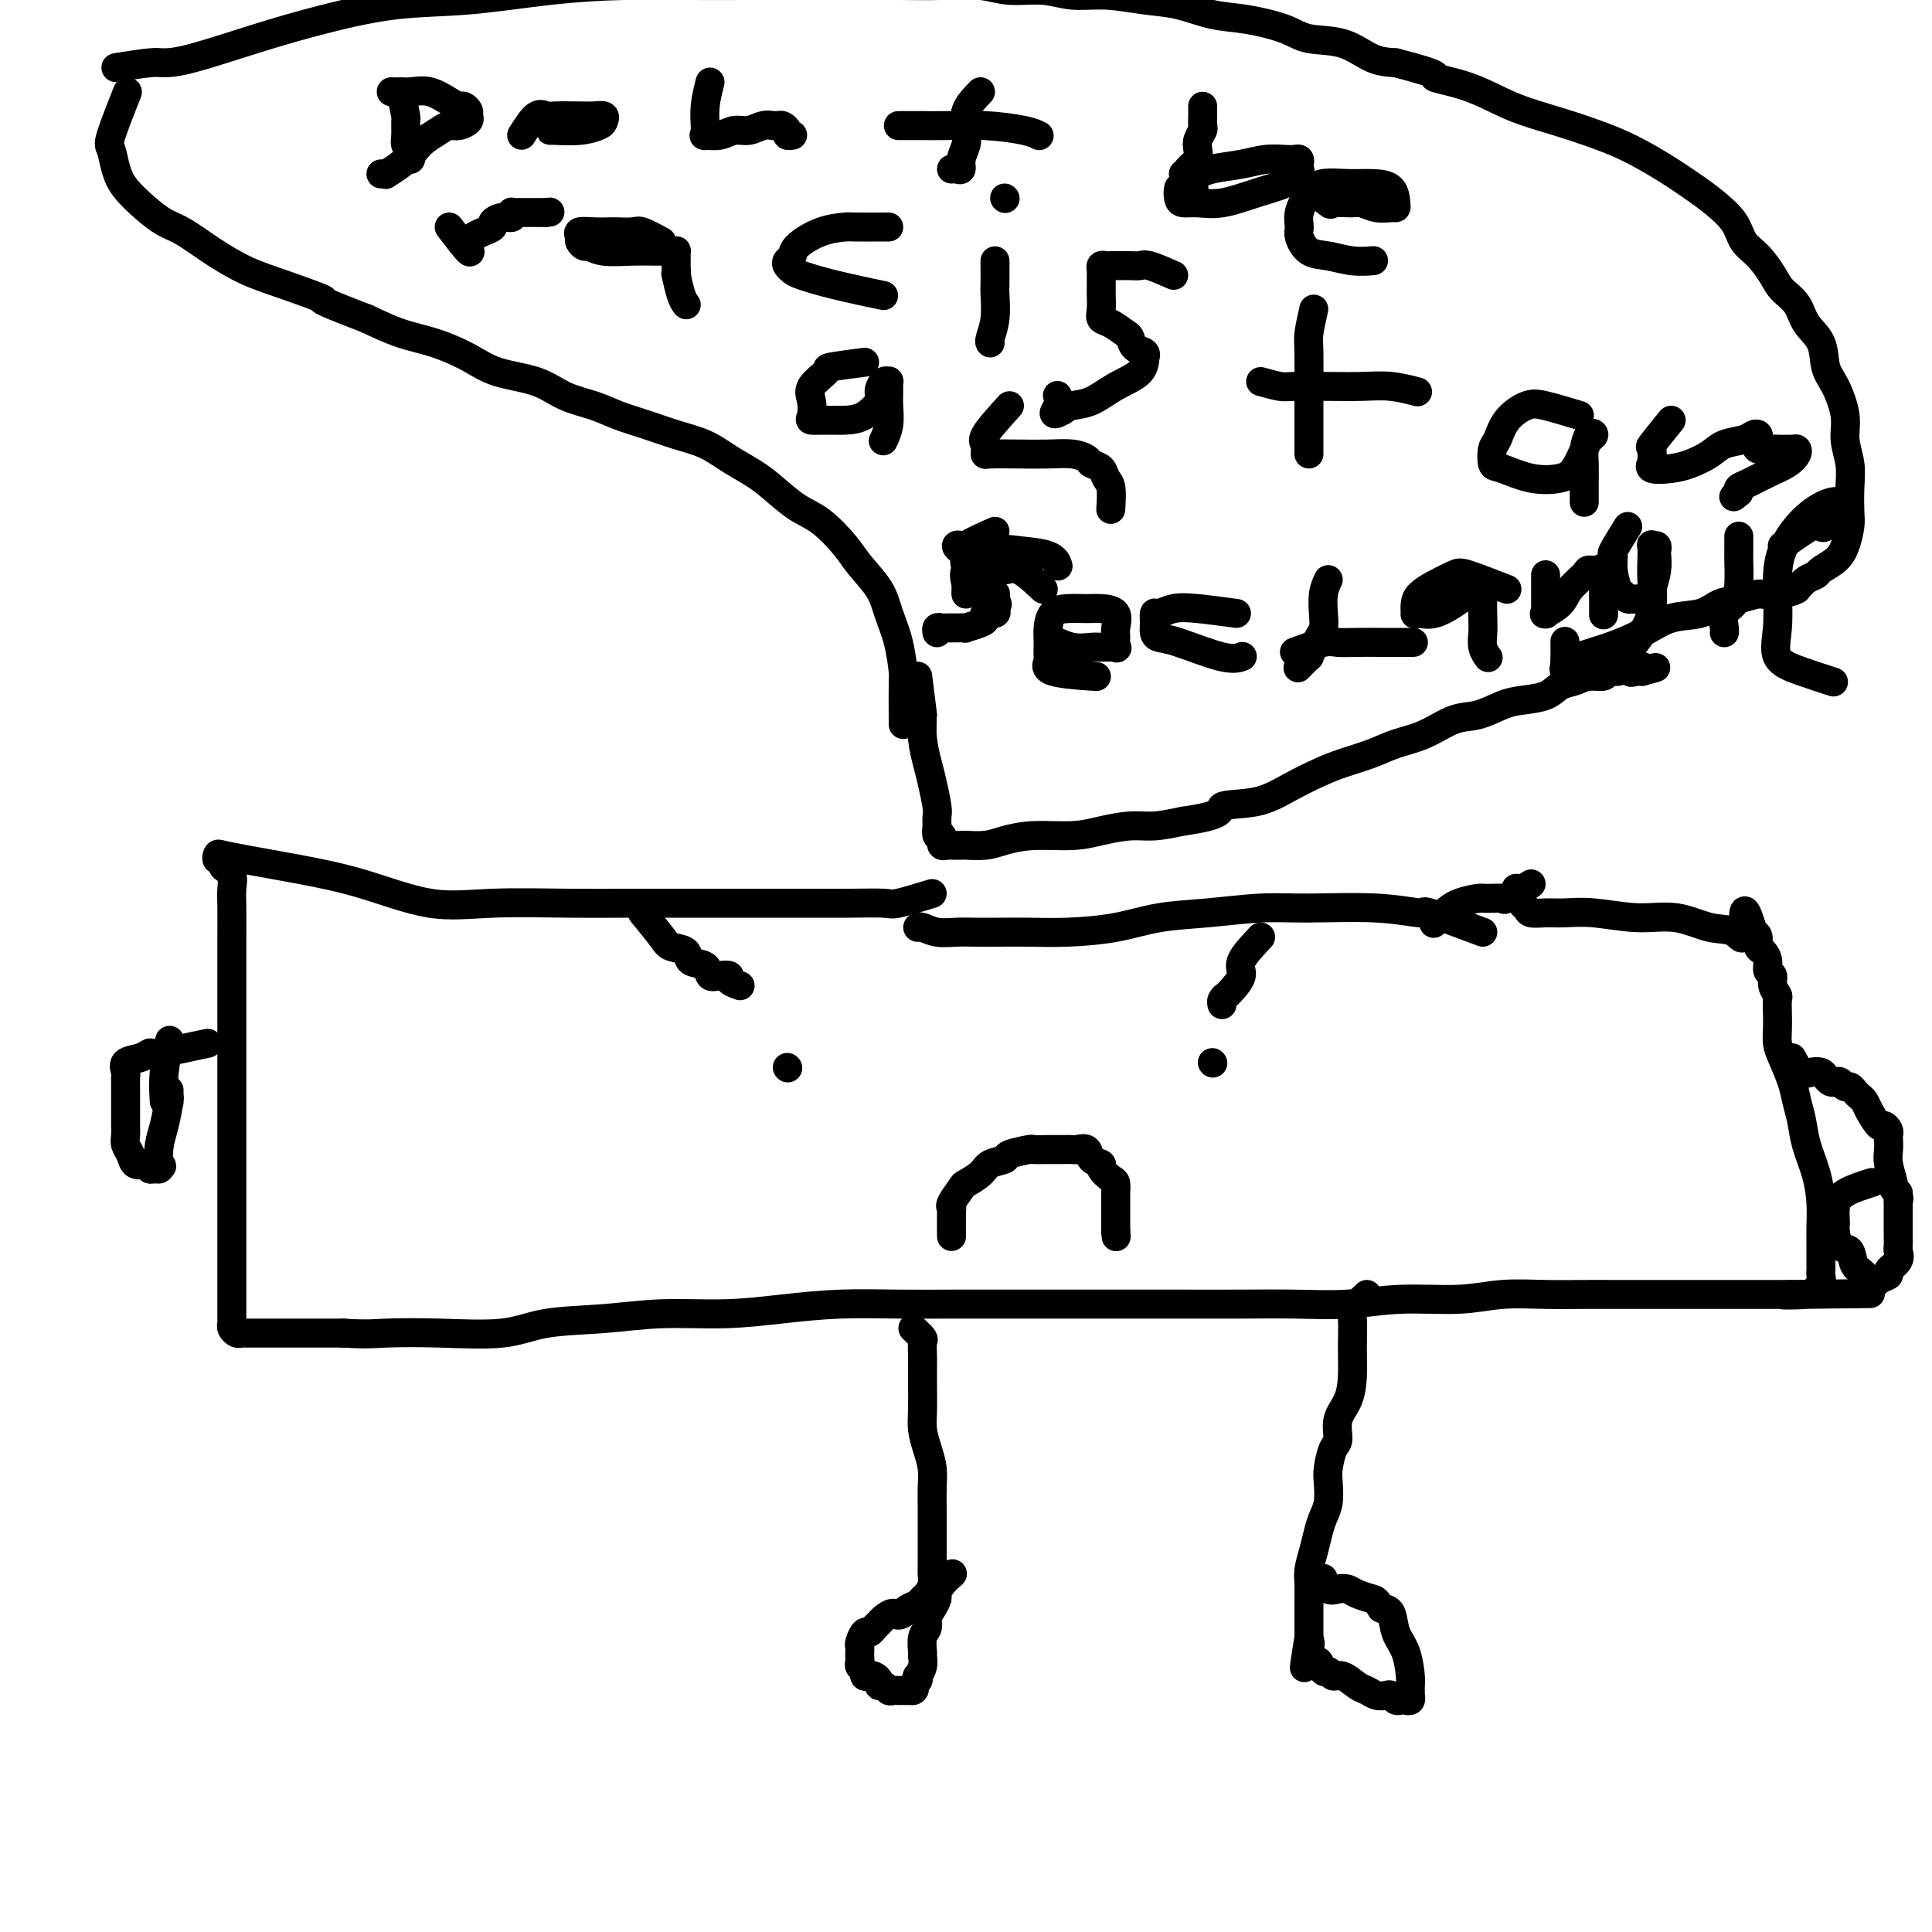 <svg viewBox='0 0 400 400' version='1.1' xmlns='http://www.w3.org/2000/svg' xmlns:xlink='http://www.w3.org/1999/xlink'><g fill='none' stroke='#000000' stroke-width='6' stroke-linecap='round' stroke-linejoin='round'><path d='M307,193c-4.599,-1.721 -9.197,-3.443 -11,-4c-1.803,-0.557 -0.810,0.050 -2,0c-1.190,-0.050 -4.563,-0.758 -9,-1c-4.437,-0.242 -9.939,-0.020 -14,0c-4.061,0.020 -6.681,-0.163 -10,0c-3.319,0.163 -7.338,0.671 -11,1c-3.662,0.329 -6.968,0.481 -10,1c-3.032,0.519 -5.791,1.407 -9,2c-3.209,0.593 -6.868,0.891 -10,1c-3.132,0.109 -5.738,0.030 -8,0c-2.262,-0.030 -4.182,-0.012 -6,0c-1.818,0.012 -3.535,0.017 -5,0c-1.465,-0.017 -2.680,-0.057 -4,0c-1.320,0.057 -2.746,0.211 -4,0c-1.254,-0.211 -2.338,-0.788 -3,-1c-0.662,-0.212 -0.904,-0.061 -1,0c-0.096,0.061 -0.048,0.030 0,0'/><path d='M193,185c-2.785,0.845 -5.570,1.691 -7,2c-1.430,0.309 -1.505,0.083 -3,0c-1.495,-0.083 -4.408,-0.022 -7,0c-2.592,0.022 -4.861,0.006 -8,0c-3.139,-0.006 -7.147,-0.002 -10,0c-2.853,0.002 -4.550,0.001 -7,0c-2.450,-0.001 -5.652,-0.001 -8,0c-2.348,0.001 -3.843,0.004 -6,0c-2.157,-0.004 -4.977,-0.014 -8,0c-3.023,0.014 -6.249,0.050 -11,0c-4.751,-0.050 -11.025,-0.188 -16,0c-4.975,0.188 -8.650,0.702 -13,0c-4.350,-0.702 -9.376,-2.620 -14,-4c-4.624,-1.380 -8.848,-2.222 -13,-3c-4.152,-0.778 -8.233,-1.491 -11,-2c-2.767,-0.509 -4.220,-0.813 -5,-1c-0.780,-0.187 -0.886,-0.256 -1,0c-0.114,0.256 -0.237,0.838 0,1c0.237,0.162 0.834,-0.098 1,0c0.166,0.098 -0.100,0.552 0,1c0.100,0.448 0.565,0.890 1,1c0.435,0.110 0.838,-0.111 1,0c0.162,0.111 0.081,0.556 0,1'/><path d='M48,181c0.309,1.138 0.083,1.981 0,3c-0.083,1.019 -0.022,2.212 0,4c0.022,1.788 0.006,4.170 0,7c-0.006,2.830 -0.002,6.107 0,9c0.002,2.893 0.000,5.403 0,8c-0.000,2.597 -0.000,5.282 0,8c0.000,2.718 0.000,5.467 0,8c-0.000,2.533 -0.000,4.848 0,7c0.000,2.152 0.000,4.140 0,6c-0.000,1.860 -0.000,3.592 0,5c0.000,1.408 -0.000,2.492 0,4c0.000,1.508 0.000,3.439 0,5c-0.000,1.561 -0.000,2.751 0,4c0.000,1.249 0.000,2.558 0,4c-0.000,1.442 -0.000,3.016 0,4c0.000,0.984 0.000,1.377 0,2c-0.000,0.623 -0.001,1.476 0,2c0.001,0.524 0.003,0.719 0,1c-0.003,0.281 -0.012,0.650 0,1c0.012,0.350 0.045,0.682 0,1c-0.045,0.318 -0.166,0.621 0,1c0.166,0.379 0.620,0.834 1,1c0.380,0.166 0.686,0.045 1,0c0.314,-0.045 0.637,-0.012 1,0c0.363,0.012 0.766,0.003 1,0c0.234,-0.003 0.297,-0.001 1,0c0.703,0.001 2.044,0.000 3,0c0.956,-0.000 1.527,-0.000 3,0c1.473,0.000 3.850,0.000 6,0c2.150,-0.000 4.075,-0.000 6,0'/><path d='M71,276c5.112,0.317 6.393,0.110 9,0c2.607,-0.110 6.540,-0.125 11,0c4.460,0.125 9.448,0.388 13,0c3.552,-0.388 5.670,-1.427 9,-2c3.330,-0.573 7.873,-0.679 12,-1c4.127,-0.321 7.839,-0.857 12,-1c4.161,-0.143 8.770,0.105 13,0c4.230,-0.105 8.080,-0.564 12,-1c3.920,-0.436 7.911,-0.849 12,-1c4.089,-0.151 8.275,-0.040 12,0c3.725,0.040 6.989,0.011 11,0c4.011,-0.011 8.768,-0.003 13,0c4.232,0.003 7.940,0.000 12,0c4.060,-0.000 8.472,0.001 12,0c3.528,-0.001 6.170,-0.004 10,0c3.830,0.004 8.847,0.016 13,0c4.153,-0.016 7.444,-0.061 11,0c3.556,0.061 7.379,0.226 11,0c3.621,-0.226 7.041,-0.845 11,-1c3.959,-0.155 8.456,0.155 12,0c3.544,-0.155 6.133,-0.774 9,-1c2.867,-0.226 6.012,-0.061 9,0c2.988,0.061 5.821,0.016 8,0c2.179,-0.016 3.706,-0.004 6,0c2.294,0.004 5.355,0.001 8,0c2.645,-0.001 4.875,-0.000 7,0c2.125,0.000 4.144,0.000 6,0c1.856,-0.000 3.549,-0.000 5,0c1.451,0.000 2.660,0.000 4,0c1.340,-0.000 2.811,-0.000 4,0c1.189,0.000 2.094,0.000 3,0'/><path d='M371,268c30.896,-0.323 9.638,-0.132 2,0c-7.638,0.132 -1.654,0.204 1,0c2.654,-0.204 1.979,-0.683 2,-1c0.021,-0.317 0.738,-0.473 1,-1c0.262,-0.527 0.070,-1.425 0,-2c-0.070,-0.575 -0.019,-0.827 0,-1c0.019,-0.173 0.006,-0.267 0,-1c-0.006,-0.733 -0.003,-2.105 0,-3c0.003,-0.895 0.008,-1.312 0,-2c-0.008,-0.688 -0.030,-1.646 0,-3c0.030,-1.354 0.110,-3.103 0,-5c-0.110,-1.897 -0.410,-3.941 -1,-6c-0.590,-2.059 -1.471,-4.134 -2,-6c-0.529,-1.866 -0.706,-3.524 -1,-5c-0.294,-1.476 -0.706,-2.769 -1,-4c-0.294,-1.231 -0.471,-2.401 -1,-4c-0.529,-1.599 -1.410,-3.626 -2,-5c-0.590,-1.374 -0.889,-2.093 -1,-3c-0.111,-0.907 -0.034,-2.000 0,-3c0.034,-1.000 0.024,-1.907 0,-3c-0.024,-1.093 -0.063,-2.372 0,-3c0.063,-0.628 0.228,-0.605 0,-1c-0.228,-0.395 -0.848,-1.209 -1,-2c-0.152,-0.791 0.166,-1.559 0,-2c-0.166,-0.441 -0.814,-0.556 -1,-1c-0.186,-0.444 0.091,-1.219 0,-2c-0.091,-0.781 -0.550,-1.570 -1,-2c-0.450,-0.430 -0.890,-0.500 -1,-1c-0.110,-0.500 0.112,-1.428 0,-2c-0.112,-0.572 -0.556,-0.786 -1,-1'/><path d='M363,193c-2.555,-8.670 -1.943,-2.347 -2,0c-0.057,2.347 -0.783,0.716 -2,0c-1.217,-0.716 -2.926,-0.517 -5,-1c-2.074,-0.483 -4.512,-1.646 -7,-2c-2.488,-0.354 -5.027,0.102 -8,0c-2.973,-0.102 -6.379,-0.762 -9,-1c-2.621,-0.238 -4.457,-0.053 -6,0c-1.543,0.053 -2.792,-0.027 -4,0c-1.208,0.027 -2.375,0.162 -3,0c-0.625,-0.162 -0.707,-0.622 -1,-1c-0.293,-0.378 -0.797,-0.676 -1,-1c-0.203,-0.324 -0.106,-0.674 0,-1c0.106,-0.326 0.221,-0.626 0,-1c-0.221,-0.374 -0.777,-0.821 -1,-1c-0.223,-0.179 -0.111,-0.089 0,0'/><path d='M317,183c-2.082,1.269 -4.164,2.539 -5,3c-0.836,0.461 -0.426,0.115 -1,0c-0.574,-0.115 -2.133,0.001 -3,0c-0.867,-0.001 -1.042,-0.119 -2,0c-0.958,0.119 -2.700,0.475 -4,1c-1.300,0.525 -2.158,1.218 -3,2c-0.842,0.782 -1.669,1.652 -2,2c-0.331,0.348 -0.165,0.174 0,0'/><path d='M163,221c0.000,0.000 0.100,0.100 0.1,0.1'/><path d='M251,220c0.000,0.000 0.100,0.100 0.1,0.1'/><path d='M133,189c1.553,1.902 3.106,3.804 4,5c0.894,1.196 1.128,1.687 2,2c0.872,0.313 2.383,0.448 3,1c0.617,0.552 0.341,1.520 1,2c0.659,0.480 2.251,0.471 3,1c0.749,0.529 0.653,1.595 1,2c0.347,0.405 1.137,0.147 2,0c0.863,-0.147 1.798,-0.184 2,0c0.202,0.184 -0.330,0.588 0,1c0.330,0.412 1.523,0.832 2,1c0.477,0.168 0.239,0.084 0,0'/><path d='M261,194c-1.745,1.858 -3.491,3.716 -4,5c-0.509,1.284 0.217,1.994 0,3c-0.217,1.006 -1.379,2.308 -2,3c-0.621,0.692 -0.703,0.773 -1,1c-0.297,0.227 -0.811,0.600 -1,1c-0.189,0.400 -0.054,0.829 0,1c0.054,0.171 0.027,0.086 0,0'/><path d='M197,256c-0.016,-2.007 -0.031,-4.014 0,-5c0.031,-0.986 0.110,-0.949 0,-1c-0.110,-0.051 -0.407,-0.188 0,-1c0.407,-0.812 1.518,-2.297 2,-3c0.482,-0.703 0.335,-0.622 1,-1c0.665,-0.378 2.140,-1.215 3,-2c0.860,-0.785 1.104,-1.517 2,-2c0.896,-0.483 2.445,-0.718 3,-1c0.555,-0.282 0.116,-0.611 1,-1c0.884,-0.389 3.091,-0.836 4,-1c0.909,-0.164 0.518,-0.043 1,0c0.482,0.043 1.835,0.010 3,0c1.165,-0.010 2.142,0.004 3,0c0.858,-0.004 1.597,-0.026 2,0c0.403,0.026 0.470,0.100 1,0c0.530,-0.100 1.522,-0.374 2,0c0.478,0.374 0.444,1.394 1,2c0.556,0.606 1.704,0.796 2,1c0.296,0.204 -0.260,0.421 0,1c0.260,0.579 1.338,1.521 2,2c0.662,0.479 0.910,0.495 1,1c0.090,0.505 0.024,1.497 0,2c-0.024,0.503 -0.006,0.516 0,1c0.006,0.484 0.002,1.439 0,2c-0.002,0.561 -0.000,0.728 0,1c0.000,0.272 0.000,0.650 0,1c-0.000,0.350 -0.000,0.671 0,1c0.000,0.329 0.000,0.665 0,1c-0.000,0.335 -0.000,0.667 0,1'/><path d='M231,255c0.167,1.833 0.083,0.917 0,0'/><path d='M190,140c0.416,3.355 0.832,6.709 1,8c0.168,1.291 0.087,0.517 0,1c-0.087,0.483 -0.181,2.222 0,4c0.181,1.778 0.637,3.595 1,5c0.363,1.405 0.633,2.399 1,4c0.367,1.601 0.829,3.810 1,5c0.171,1.190 0.050,1.361 0,2c-0.050,0.639 -0.027,1.744 0,2c0.027,0.256 0.060,-0.339 0,0c-0.060,0.339 -0.213,1.611 0,2c0.213,0.389 0.792,-0.106 1,0c0.208,0.106 0.043,0.813 0,1c-0.043,0.187 0.034,-0.146 0,0c-0.034,0.146 -0.180,0.771 0,1c0.180,0.229 0.687,0.062 1,0c0.313,-0.062 0.431,-0.019 1,0c0.569,0.019 1.590,0.015 2,0c0.410,-0.015 0.208,-0.042 1,0c0.792,0.042 2.576,0.152 4,0c1.424,-0.152 2.488,-0.567 4,-1c1.512,-0.433 3.473,-0.886 6,-1c2.527,-0.114 5.619,0.110 8,0c2.381,-0.110 4.051,-0.555 6,-1c1.949,-0.445 4.179,-0.889 6,-1c1.821,-0.111 3.235,0.111 5,0c1.765,-0.111 3.883,-0.556 6,-1'/><path d='M245,170c9.214,-1.275 7.249,-2.463 8,-3c0.751,-0.537 4.216,-0.423 7,-1c2.784,-0.577 4.886,-1.846 7,-3c2.114,-1.154 4.241,-2.195 6,-3c1.759,-0.805 3.152,-1.375 5,-2c1.848,-0.625 4.152,-1.304 6,-2c1.848,-0.696 3.239,-1.409 5,-2c1.761,-0.591 3.890,-1.062 6,-2c2.110,-0.938 4.200,-2.344 6,-3c1.800,-0.656 3.311,-0.561 5,-1c1.689,-0.439 3.558,-1.413 5,-2c1.442,-0.587 2.458,-0.788 4,-1c1.542,-0.212 3.611,-0.434 5,-1c1.389,-0.566 2.097,-1.476 3,-2c0.903,-0.524 1.999,-0.661 3,-1c1.001,-0.339 1.907,-0.879 3,-1c1.093,-0.121 2.373,0.178 3,0c0.627,-0.178 0.602,-0.832 1,-1c0.398,-0.168 1.221,0.150 2,0c0.779,-0.150 1.515,-0.770 2,-1c0.485,-0.230 0.718,-0.072 1,0c0.282,0.072 0.615,0.058 1,0c0.385,-0.058 0.824,-0.159 1,0c0.176,0.159 0.088,0.580 0,1'/><path d='M340,139c5.869,-1.548 1.042,-0.417 -1,0c-2.042,0.417 -1.298,0.119 -1,0c0.298,-0.119 0.149,-0.060 0,0'/><path d='M187,150c-0.016,-3.719 -0.033,-7.438 0,-9c0.033,-1.562 0.115,-0.967 0,-2c-0.115,-1.033 -0.427,-3.695 -1,-6c-0.573,-2.305 -1.408,-4.252 -2,-6c-0.592,-1.748 -0.940,-3.296 -2,-5c-1.060,-1.704 -2.832,-3.566 -4,-5c-1.168,-1.434 -1.732,-2.442 -3,-4c-1.268,-1.558 -3.241,-3.666 -5,-5c-1.759,-1.334 -3.305,-1.894 -5,-3c-1.695,-1.106 -3.540,-2.757 -5,-4c-1.460,-1.243 -2.534,-2.076 -4,-3c-1.466,-0.924 -3.322,-1.938 -5,-3c-1.678,-1.062 -3.178,-2.172 -5,-3c-1.822,-0.828 -3.967,-1.376 -6,-2c-2.033,-0.624 -3.954,-1.326 -6,-2c-2.046,-0.674 -4.216,-1.320 -6,-2c-1.784,-0.680 -3.181,-1.392 -5,-2c-1.819,-0.608 -4.060,-1.111 -6,-2c-1.940,-0.889 -3.581,-2.163 -6,-3c-2.419,-0.837 -5.618,-1.238 -8,-2c-2.382,-0.762 -3.948,-1.885 -6,-3c-2.052,-1.115 -4.591,-2.223 -7,-3c-2.409,-0.777 -4.688,-1.222 -7,-2c-2.312,-0.778 -4.656,-1.889 -7,-3'/><path d='M76,66c-12.488,-4.782 -8.707,-3.736 -9,-4c-0.293,-0.264 -4.661,-1.838 -8,-3c-3.339,-1.162 -5.649,-1.913 -8,-3c-2.351,-1.087 -4.745,-2.510 -7,-4c-2.255,-1.490 -4.373,-3.048 -6,-4c-1.627,-0.952 -2.765,-1.299 -4,-2c-1.235,-0.701 -2.569,-1.757 -4,-3c-1.431,-1.243 -2.961,-2.674 -4,-4c-1.039,-1.326 -1.588,-2.546 -2,-4c-0.412,-1.454 -0.688,-3.142 -1,-4c-0.312,-0.858 -0.661,-0.885 0,-3c0.661,-2.115 2.332,-6.319 3,-8c0.668,-1.681 0.334,-0.841 0,0'/><path d='M24,14c2.719,-0.428 5.437,-0.855 7,-1c1.563,-0.145 1.969,-0.007 3,0c1.031,0.007 2.686,-0.115 6,-1c3.314,-0.885 8.287,-2.531 13,-4c4.713,-1.469 9.164,-2.762 14,-4c4.836,-1.238 10.055,-2.423 15,-3c4.945,-0.577 9.617,-0.547 15,-1c5.383,-0.453 11.477,-1.389 17,-2c5.523,-0.611 10.473,-0.896 15,-1c4.527,-0.104 8.630,-0.028 13,0c4.370,0.028 9.009,0.008 13,0c3.991,-0.008 7.336,-0.003 11,0c3.664,0.003 7.646,0.005 11,0c3.354,-0.005 6.080,-0.016 9,0c2.920,0.016 6.036,0.061 9,0c2.964,-0.061 5.777,-0.227 8,0c2.223,0.227 3.856,0.849 6,1c2.144,0.151 4.798,-0.168 7,0c2.202,0.168 3.952,0.822 6,1c2.048,0.178 4.392,-0.122 7,0c2.608,0.122 5.478,0.665 8,1c2.522,0.335 4.695,0.461 7,1c2.305,0.539 4.740,1.490 7,2c2.260,0.510 4.343,0.578 7,1c2.657,0.422 5.886,1.199 8,2c2.114,0.801 3.113,1.627 5,2c1.887,0.373 4.662,0.293 7,1c2.338,0.707 4.239,2.202 6,3c1.761,0.798 3.380,0.899 5,1'/><path d='M289,13c10.785,2.779 7.748,2.726 8,3c0.252,0.274 3.794,0.877 7,2c3.206,1.123 6.078,2.768 9,4c2.922,1.232 5.895,2.052 9,3c3.105,0.948 6.342,2.024 9,3c2.658,0.976 4.736,1.853 7,3c2.264,1.147 4.713,2.565 7,4c2.287,1.435 4.411,2.886 6,4c1.589,1.114 2.642,1.891 4,3c1.358,1.109 3.020,2.551 4,4c0.980,1.449 1.278,2.904 2,4c0.722,1.096 1.869,1.833 3,3c1.131,1.167 2.247,2.765 3,4c0.753,1.235 1.143,2.109 2,3c0.857,0.891 2.183,1.800 3,3c0.817,1.200 1.127,2.690 2,4c0.873,1.310 2.310,2.439 3,4c0.690,1.561 0.634,3.554 1,5c0.366,1.446 1.156,2.346 2,4c0.844,1.654 1.743,4.064 2,6c0.257,1.936 -0.127,3.399 0,5c0.127,1.601 0.763,3.342 1,5c0.237,1.658 0.073,3.235 0,5c-0.073,1.765 -0.055,3.719 0,5c0.055,1.281 0.146,1.887 0,3c-0.146,1.113 -0.528,2.731 -1,4c-0.472,1.269 -1.032,2.188 -2,3c-0.968,0.812 -2.342,1.517 -3,2c-0.658,0.483 -0.600,0.746 -1,1c-0.400,0.254 -1.257,0.501 -2,1c-0.743,0.499 -1.371,1.249 -2,2'/><path d='M372,122c-2.351,1.328 -3.227,0.147 -4,0c-0.773,-0.147 -1.443,0.738 -2,1c-0.557,0.262 -1.001,-0.100 -2,0c-0.999,0.100 -2.554,0.662 -4,1c-1.446,0.338 -2.783,0.450 -4,1c-1.217,0.550 -2.314,1.536 -4,2c-1.686,0.464 -3.962,0.404 -6,1c-2.038,0.596 -3.838,1.848 -6,3c-2.162,1.152 -4.684,2.204 -7,3c-2.316,0.796 -4.425,1.337 -6,2c-1.575,0.663 -2.616,1.448 -3,2c-0.384,0.552 -0.110,0.872 0,1c0.110,0.128 0.055,0.064 0,0'/><path d='M83,19c0.425,2.079 0.850,4.157 1,5c0.150,0.843 0.026,0.450 0,1c-0.026,0.550 0.045,2.042 0,3c-0.045,0.958 -0.208,1.380 0,2c0.208,0.620 0.787,1.436 1,2c0.213,0.564 0.061,0.875 0,1c-0.061,0.125 -0.030,0.062 0,0'/><path d='M81,19c1.344,0.052 2.689,0.104 4,0c1.311,-0.104 2.590,-0.365 4,0c1.410,0.365 2.952,1.355 4,2c1.048,0.645 1.603,0.946 2,1c0.397,0.054 0.636,-0.139 1,0c0.364,0.139 0.851,0.611 1,1c0.149,0.389 -0.042,0.695 0,1c0.042,0.305 0.317,0.610 0,1c-0.317,0.390 -1.225,0.866 -2,1c-0.775,0.134 -1.417,-0.074 -2,0c-0.583,0.074 -1.106,0.430 -2,1c-0.894,0.570 -2.158,1.354 -3,2c-0.842,0.646 -1.263,1.154 -2,2c-0.737,0.846 -1.791,2.031 -3,3c-1.209,0.969 -2.571,1.724 -3,2c-0.429,0.276 0.077,0.074 0,0c-0.077,-0.074 -0.736,-0.021 -1,0c-0.264,0.021 -0.132,0.011 0,0'/><path d='M108,28c1.067,-1.690 2.134,-3.381 3,-4c0.866,-0.619 1.532,-0.167 2,0c0.468,0.167 0.739,0.048 2,0c1.261,-0.048 3.514,-0.024 5,0c1.486,0.024 2.206,0.049 3,0c0.794,-0.049 1.663,-0.171 2,0c0.337,0.171 0.142,0.634 0,1c-0.142,0.366 -0.230,0.634 -1,1c-0.770,0.366 -2.220,0.830 -4,1c-1.780,0.170 -3.889,0.046 -5,0c-1.111,-0.046 -1.222,-0.012 -1,0c0.222,0.012 0.778,0.004 1,0c0.222,-0.004 0.111,-0.002 0,0'/><path d='M147,17c-0.424,1.682 -0.848,3.365 -1,5c-0.152,1.635 -0.032,3.224 0,4c0.032,0.776 -0.025,0.740 0,1c0.025,0.260 0.131,0.817 0,1c-0.131,0.183 -0.499,-0.007 0,0c0.499,0.007 1.865,0.212 3,0c1.135,-0.212 2.041,-0.842 3,-1c0.959,-0.158 1.973,0.154 3,0c1.027,-0.154 2.068,-0.774 3,-1c0.932,-0.226 1.756,-0.058 2,0c0.244,0.058 -0.093,0.005 0,0c0.093,-0.005 0.617,0.037 1,0c0.383,-0.037 0.624,-0.154 1,0c0.376,0.154 0.885,0.577 1,1c0.115,0.423 -0.165,0.845 0,1c0.165,0.155 0.775,0.042 1,0c0.225,-0.042 0.064,-0.012 0,0c-0.064,0.012 -0.032,0.006 0,0'/><path d='M203,19c-1.259,1.309 -2.519,2.617 -3,4c-0.481,1.383 -0.184,2.840 0,4c0.184,1.160 0.256,2.024 0,3c-0.256,0.976 -0.839,2.065 -1,3c-0.161,0.935 0.101,1.714 0,2c-0.101,0.286 -0.566,0.077 -1,0c-0.434,-0.077 -0.838,-0.022 -1,0c-0.162,0.022 -0.081,0.011 0,0'/><path d='M186,26c1.680,0.002 3.359,0.003 4,0c0.641,-0.003 0.242,-0.011 1,0c0.758,0.011 2.673,0.042 5,0c2.327,-0.042 5.067,-0.156 8,0c2.933,0.156 6.059,0.580 8,1c1.941,0.420 2.697,0.834 3,1c0.303,0.166 0.151,0.083 0,0'/><path d='M249,22c-0.002,0.365 -0.004,0.731 0,1c0.004,0.269 0.015,0.442 0,1c-0.015,0.558 -0.056,1.501 0,2c0.056,0.499 0.208,0.553 0,1c-0.208,0.447 -0.777,1.285 -1,2c-0.223,0.715 -0.101,1.305 0,2c0.101,0.695 0.181,1.495 0,2c-0.181,0.505 -0.623,0.716 -1,1c-0.377,0.284 -0.688,0.642 -1,1'/><path d='M246,35c-0.394,2.237 0.121,1.328 0,1c-0.121,-0.328 -0.879,-0.077 -1,0c-0.121,0.077 0.396,-0.022 1,0c0.604,0.022 1.296,0.163 2,0c0.704,-0.163 1.421,-0.632 3,-1c1.579,-0.368 4.020,-0.635 6,-1c1.980,-0.365 3.497,-0.827 5,-1c1.503,-0.173 2.991,-0.057 4,0c1.009,0.057 1.540,0.056 2,0c0.460,-0.056 0.848,-0.167 1,0c0.152,0.167 0.066,0.610 0,1c-0.066,0.390 -0.113,0.725 0,1c0.113,0.275 0.386,0.490 0,1c-0.386,0.510 -1.430,1.314 -3,2c-1.570,0.686 -3.664,1.254 -6,2c-2.336,0.746 -4.914,1.671 -7,2c-2.086,0.329 -3.682,0.064 -5,0c-1.318,-0.064 -2.360,0.074 -3,0c-0.640,-0.074 -0.879,-0.360 -1,-1c-0.121,-0.640 -0.125,-1.636 0,-2c0.125,-0.364 0.380,-0.098 1,0c0.620,0.098 1.606,0.028 2,0c0.394,-0.028 0.197,-0.014 0,0'/><path d='M270,38c2.110,1.693 4.220,3.386 5,4c0.780,0.614 0.230,0.150 1,0c0.770,-0.150 2.861,0.013 4,0c1.139,-0.013 1.325,-0.201 2,0c0.675,0.201 1.840,0.790 3,1c1.160,0.210 2.314,0.042 3,0c0.686,-0.042 0.905,0.042 1,0c0.095,-0.042 0.065,-0.208 0,-1c-0.065,-0.792 -0.167,-2.208 -1,-3c-0.833,-0.792 -2.399,-0.960 -4,-1c-1.601,-0.040 -3.238,0.048 -5,0c-1.762,-0.048 -3.650,-0.233 -5,0c-1.350,0.233 -2.161,0.882 -3,2c-0.839,1.118 -1.706,2.705 -2,4c-0.294,1.295 -0.015,2.298 0,3c0.015,0.702 -0.234,1.102 0,2c0.234,0.898 0.949,2.293 2,3c1.051,0.707 2.436,0.726 4,1c1.564,0.274 3.306,0.805 5,1c1.694,0.195 3.341,0.056 4,0c0.659,-0.056 0.329,-0.028 0,0'/><path d='M93,47c1.686,2.203 3.371,4.405 4,5c0.629,0.595 0.201,-0.418 0,-1c-0.201,-0.582 -0.174,-0.733 0,-1c0.174,-0.267 0.497,-0.650 1,-1c0.503,-0.350 1.186,-0.667 2,-1c0.814,-0.333 1.759,-0.681 2,-1c0.241,-0.319 -0.224,-0.607 0,-1c0.224,-0.393 1.135,-0.890 2,-1c0.865,-0.110 1.684,0.167 2,0c0.316,-0.167 0.128,-0.777 0,-1c-0.128,-0.223 -0.197,-0.060 0,0c0.197,0.060 0.661,0.016 1,0c0.339,-0.016 0.553,-0.004 1,0c0.447,0.004 1.128,0.001 2,0c0.872,-0.001 1.936,-0.001 3,0'/><path d='M113,44c1.500,-0.167 0.750,-0.083 0,0'/><path d='M137,50c-1.544,-0.845 -3.087,-1.690 -4,-2c-0.913,-0.310 -1.194,-0.084 -2,0c-0.806,0.084 -2.135,0.026 -3,0c-0.865,-0.026 -1.266,-0.018 -2,0c-0.734,0.018 -1.801,0.047 -3,0c-1.199,-0.047 -2.529,-0.171 -3,0c-0.471,0.171 -0.081,0.638 0,1c0.081,0.362 -0.146,0.619 0,1c0.146,0.381 0.664,0.887 1,1c0.336,0.113 0.489,-0.166 1,0c0.511,0.166 1.381,0.777 3,1c1.619,0.223 3.989,0.059 6,0c2.011,-0.059 3.663,-0.013 5,0c1.337,0.013 2.358,-0.008 3,0c0.642,0.008 0.904,0.044 1,0c0.096,-0.044 0.026,-0.166 0,0c-0.026,0.166 -0.007,0.622 0,1c0.007,0.378 0.002,0.679 0,1c-0.002,0.321 -0.001,0.663 0,1c0.001,0.337 0.000,0.668 0,1'/><path d='M140,56c0.167,0.902 0.083,1.156 0,1c-0.083,-0.156 -0.167,-0.722 0,0c0.167,0.722 0.583,2.733 1,4c0.417,1.267 0.833,1.791 1,2c0.167,0.209 0.083,0.105 0,0'/><path d='M184,47c-2.845,0.010 -5.689,0.020 -7,0c-1.311,-0.020 -1.087,-0.069 -2,0c-0.913,0.069 -2.963,0.256 -5,1c-2.037,0.744 -4.059,2.045 -5,3c-0.941,0.955 -0.799,1.565 -1,2c-0.201,0.435 -0.744,0.697 -1,1c-0.256,0.303 -0.225,0.649 0,1c0.225,0.351 0.643,0.707 1,1c0.357,0.293 0.652,0.522 2,1c1.348,0.478 3.747,1.206 7,2c3.253,0.794 7.358,1.656 9,2c1.642,0.344 0.821,0.172 0,0'/><path d='M206,54c0.008,2.008 0.016,4.016 0,5c-0.016,0.984 -0.057,0.943 0,2c0.057,1.057 0.211,3.211 0,5c-0.211,1.789 -0.788,3.212 -1,4c-0.212,0.788 -0.061,0.939 0,1c0.061,0.061 0.030,0.030 0,0'/><path d='M208,41c0.000,0.000 0.100,0.100 0.1,0.1'/><path d='M243,57c-1.925,-0.845 -3.850,-1.691 -5,-2c-1.150,-0.309 -1.526,-0.083 -2,0c-0.474,0.083 -1.045,0.021 -2,0c-0.955,-0.021 -2.294,-0.003 -3,0c-0.706,0.003 -0.778,-0.010 -1,0c-0.222,0.010 -0.596,0.043 -1,0c-0.404,-0.043 -0.840,-0.162 -1,0c-0.160,0.162 -0.043,0.605 0,1c0.043,0.395 0.012,0.742 0,1c-0.012,0.258 -0.004,0.426 0,1c0.004,0.574 0.006,1.553 0,2c-0.006,0.447 -0.019,0.361 0,1c0.019,0.639 0.071,2.001 0,3c-0.071,0.999 -0.266,1.633 0,2c0.266,0.367 0.993,0.465 2,1c1.007,0.535 2.294,1.507 3,2c0.706,0.493 0.830,0.508 1,1c0.170,0.492 0.385,1.461 1,2c0.615,0.539 1.628,0.646 2,1c0.372,0.354 0.102,0.953 0,1c-0.102,0.047 -0.037,-0.457 0,0c0.037,0.457 0.046,1.877 -1,3c-1.046,1.123 -3.146,1.951 -5,3c-1.854,1.049 -3.461,2.321 -5,3c-1.539,0.679 -3.011,0.765 -4,1c-0.989,0.235 -1.494,0.617 -2,1'/><path d='M220,85c-2.857,1.595 -1.500,0.083 -1,-1c0.500,-1.083 0.143,-1.738 0,-2c-0.143,-0.262 -0.071,-0.131 0,0'/><path d='M272,64c-0.423,1.913 -0.845,3.825 -1,5c-0.155,1.175 -0.041,1.611 0,4c0.041,2.389 0.011,6.731 0,10c-0.011,3.269 -0.003,5.464 0,7c0.003,1.536 0.001,2.414 0,3c-0.001,0.586 -0.000,0.882 0,1c0.000,0.118 0.000,0.059 0,0'/><path d='M261,79c1.517,0.422 3.033,0.844 4,1c0.967,0.156 1.384,0.045 3,0c1.616,-0.045 4.430,-0.026 7,0c2.570,0.026 4.895,0.059 7,0c2.105,-0.059 3.990,-0.208 6,0c2.010,0.208 4.146,0.774 5,1c0.854,0.226 0.427,0.113 0,0'/><path d='M327,86c-2.613,-0.784 -5.225,-1.568 -7,-2c-1.775,-0.432 -2.711,-0.511 -4,0c-1.289,0.511 -2.931,1.613 -4,3c-1.069,1.387 -1.565,3.058 -2,4c-0.435,0.942 -0.808,1.153 -1,2c-0.192,0.847 -0.203,2.328 0,3c0.203,0.672 0.622,0.535 2,1c1.378,0.465 3.717,1.533 6,2c2.283,0.467 4.511,0.332 6,0c1.489,-0.332 2.238,-0.862 3,-2c0.762,-1.138 1.535,-2.884 2,-4c0.465,-1.116 0.622,-1.601 1,-2c0.378,-0.399 0.977,-0.711 1,-1c0.023,-0.289 -0.530,-0.554 -1,0c-0.470,0.554 -0.858,1.928 -1,3c-0.142,1.072 -0.038,1.843 0,3c0.038,1.157 0.010,2.702 0,4c-0.010,1.298 -0.003,2.349 0,3c0.003,0.651 0.001,0.900 0,1c-0.001,0.100 -0.000,0.050 0,0'/><path d='M346,87c-1.692,2.093 -3.385,4.186 -4,5c-0.615,0.814 -0.153,0.348 0,1c0.153,0.652 -0.004,2.421 0,3c0.004,0.579 0.168,-0.033 0,0c-0.168,0.033 -0.668,0.710 0,1c0.668,0.290 2.504,0.194 4,0c1.496,-0.194 2.652,-0.486 4,-1c1.348,-0.514 2.887,-1.249 4,-2c1.113,-0.751 1.801,-1.519 3,-2c1.199,-0.481 2.910,-0.675 4,-1c1.090,-0.325 1.561,-0.782 2,-1c0.439,-0.218 0.847,-0.198 1,0c0.153,0.198 0.052,0.575 0,1c-0.052,0.425 -0.055,0.898 0,1c0.055,0.102 0.169,-0.169 0,0c-0.169,0.169 -0.620,0.777 0,1c0.620,0.223 2.311,0.062 3,0c0.689,-0.062 0.376,-0.025 1,0c0.624,0.025 2.184,0.037 3,0c0.816,-0.037 0.889,-0.122 1,0c0.111,0.122 0.261,0.452 0,1c-0.261,0.548 -0.932,1.312 -2,2c-1.068,0.688 -2.534,1.298 -4,2c-1.466,0.702 -2.933,1.497 -4,2c-1.067,0.503 -1.733,0.715 -2,1c-0.267,0.285 -0.133,0.642 0,1'/><path d='M360,102c-1.833,1.500 -0.917,0.750 0,0'/><path d='M179,75c-2.936,0.382 -5.872,0.764 -7,1c-1.128,0.236 -0.448,0.326 -1,1c-0.552,0.674 -2.336,1.932 -3,3c-0.664,1.068 -0.208,1.947 0,3c0.208,1.053 0.169,2.281 0,3c-0.169,0.719 -0.468,0.929 0,1c0.468,0.071 1.704,0.003 3,0c1.296,-0.003 2.651,0.058 4,0c1.349,-0.058 2.691,-0.236 4,-1c1.309,-0.764 2.585,-2.115 3,-3c0.415,-0.885 -0.032,-1.303 0,-2c0.032,-0.697 0.544,-1.671 1,-2c0.456,-0.329 0.855,-0.013 1,0c0.145,0.013 0.035,-0.276 0,0c-0.035,0.276 0.004,1.118 0,2c-0.004,0.882 -0.053,1.803 0,3c0.053,1.197 0.207,2.668 0,4c-0.207,1.332 -0.773,2.523 -1,3c-0.227,0.477 -0.113,0.238 0,0'/><path d='M209,84c-2.114,2.332 -4.228,4.663 -5,6c-0.772,1.337 -0.203,1.679 0,2c0.203,0.321 0.041,0.622 0,1c-0.041,0.378 0.040,0.832 0,1c-0.040,0.168 -0.200,0.048 1,0c1.200,-0.048 3.759,-0.024 6,0c2.241,0.024 4.162,0.047 6,0c1.838,-0.047 3.591,-0.164 5,0c1.409,0.164 2.472,0.608 3,1c0.528,0.392 0.520,0.733 1,1c0.480,0.267 1.449,0.461 2,1c0.551,0.539 0.684,1.423 1,2c0.316,0.577 0.816,0.848 1,2c0.184,1.152 0.053,3.186 0,4c-0.053,0.814 -0.026,0.407 0,0'/><path d='M216,122c-1.816,-1.706 -3.632,-3.413 -5,-4c-1.368,-0.587 -2.288,-0.056 -3,0c-0.712,0.056 -1.214,-0.364 -2,-1c-0.786,-0.636 -1.854,-1.488 -3,-2c-1.146,-0.512 -2.369,-0.685 -3,-1c-0.631,-0.315 -0.670,-0.771 -1,-1c-0.330,-0.229 -0.953,-0.230 -1,0c-0.047,0.230 0.480,0.690 1,1c0.520,0.310 1.032,0.468 1,1c-0.032,0.532 -0.607,1.438 0,2c0.607,0.562 2.396,0.781 3,1c0.604,0.219 0.022,0.437 0,1c-0.022,0.563 0.516,1.471 1,2c0.484,0.529 0.914,0.681 1,1c0.086,0.319 -0.173,0.807 0,1c0.173,0.193 0.777,0.090 1,0c0.223,-0.090 0.064,-0.169 0,0c-0.064,0.169 -0.032,0.584 0,1'/><path d='M206,124c0.937,1.730 0.279,1.055 0,1c-0.279,-0.055 -0.181,0.510 0,1c0.181,0.490 0.443,0.906 0,1c-0.443,0.094 -1.592,-0.132 -2,0c-0.408,0.132 -0.077,0.624 0,1c0.077,0.376 -0.102,0.637 -1,1c-0.898,0.363 -2.517,0.830 -3,1c-0.483,0.170 0.168,0.045 0,0c-0.168,-0.045 -1.155,-0.008 -2,0c-0.845,0.008 -1.547,-0.012 -2,0c-0.453,0.012 -0.658,0.055 -1,0c-0.342,-0.055 -0.823,-0.207 -1,0c-0.177,0.207 -0.051,0.773 0,1c0.051,0.227 0.025,0.113 0,0'/><path d='M206,110c-2.536,1.128 -5.072,2.257 -6,3c-0.928,0.743 -0.249,1.102 0,2c0.249,0.898 0.066,2.337 0,3c-0.066,0.663 -0.017,0.551 0,1c0.017,0.449 0.001,1.459 0,2c-0.001,0.541 0.011,0.612 0,1c-0.011,0.388 -0.046,1.091 0,1c0.046,-0.091 0.172,-0.978 0,-2c-0.172,-1.022 -0.642,-2.181 0,-3c0.642,-0.819 2.396,-1.298 4,-2c1.604,-0.702 3.057,-1.627 4,-2c0.943,-0.373 1.377,-0.193 3,0c1.623,0.193 4.437,0.398 6,1c1.563,0.602 1.875,1.601 2,2c0.125,0.399 0.062,0.200 0,0'/><path d='M217,132c1.697,0.846 3.393,1.693 5,2c1.607,0.307 3.124,0.076 4,0c0.876,-0.076 1.110,0.003 2,0c0.890,-0.003 2.437,-0.088 3,0c0.563,0.088 0.142,0.349 0,0c-0.142,-0.349 -0.004,-1.309 0,-2c0.004,-0.691 -0.127,-1.114 0,-2c0.127,-0.886 0.511,-2.236 0,-3c-0.511,-0.764 -1.916,-0.942 -3,-1c-1.084,-0.058 -1.845,0.003 -3,0c-1.155,-0.003 -2.702,-0.071 -4,0c-1.298,0.071 -2.347,0.280 -3,1c-0.653,0.720 -0.911,1.951 -1,3c-0.089,1.049 -0.008,1.917 0,3c0.008,1.083 -0.056,2.381 0,3c0.056,0.619 0.231,0.558 0,1c-0.231,0.442 -0.870,1.388 1,2c1.870,0.612 6.249,0.889 8,1c1.751,0.111 0.876,0.055 0,0'/><path d='M256,127c-2.898,-0.389 -5.796,-0.778 -8,-1c-2.204,-0.222 -3.716,-0.277 -5,0c-1.284,0.277 -2.342,0.887 -3,1c-0.658,0.113 -0.915,-0.270 -1,0c-0.085,0.270 0.003,1.194 0,2c-0.003,0.806 -0.099,1.494 0,2c0.099,0.506 0.391,0.829 1,1c0.609,0.171 1.534,0.190 4,1c2.466,0.810 6.472,2.410 9,3c2.528,0.590 3.580,0.168 4,0c0.420,-0.168 0.210,-0.084 0,0'/><path d='M275,120c-0.416,0.893 -0.832,1.786 -1,3c-0.168,1.214 -0.088,2.750 0,4c0.088,1.250 0.183,2.214 0,3c-0.183,0.786 -0.645,1.395 -1,2c-0.355,0.605 -0.603,1.206 -1,2c-0.397,0.794 -0.941,1.780 -1,2c-0.059,0.220 0.369,-0.325 0,0c-0.369,0.325 -1.534,1.522 -2,2c-0.466,0.478 -0.233,0.239 0,0'/><path d='M268,135c2.290,-0.845 4.579,-1.691 6,-2c1.421,-0.309 1.972,-0.083 3,0c1.028,0.083 2.533,0.022 4,0c1.467,-0.022 2.895,-0.006 5,0c2.105,0.006 4.887,0.002 6,0c1.113,-0.002 0.556,-0.001 0,0'/><path d='M312,122c-3.141,-1.220 -6.281,-2.441 -8,-3c-1.719,-0.559 -2.016,-0.458 -3,0c-0.984,0.458 -2.657,1.272 -4,2c-1.343,0.728 -2.358,1.372 -3,2c-0.642,0.628 -0.910,1.242 -1,2c-0.090,0.758 -0.001,1.662 0,2c0.001,0.338 -0.085,0.112 0,0c0.085,-0.112 0.342,-0.110 1,0c0.658,0.110 1.716,0.328 3,0c1.284,-0.328 2.793,-1.200 4,-2c1.207,-0.800 2.113,-1.527 3,-2c0.887,-0.473 1.754,-0.692 2,-1c0.246,-0.308 -0.130,-0.704 0,-1c0.130,-0.296 0.766,-0.490 1,0c0.234,0.490 0.066,1.666 0,3c-0.066,1.334 -0.032,2.827 0,4c0.032,1.173 0.060,2.026 0,3c-0.060,0.974 -0.208,2.070 0,3c0.208,0.930 0.774,1.694 1,2c0.226,0.306 0.113,0.153 0,0'/><path d='M320,119c-0.002,1.526 -0.003,3.051 0,4c0.003,0.949 0.011,1.321 0,2c-0.011,0.679 -0.041,1.666 0,2c0.041,0.334 0.151,0.016 0,0c-0.151,-0.016 -0.564,0.268 0,0c0.564,-0.268 2.105,-1.090 3,-2c0.895,-0.910 1.144,-1.908 2,-3c0.856,-1.092 2.321,-2.279 3,-3c0.679,-0.721 0.574,-0.977 1,-1c0.426,-0.023 1.382,0.187 2,0c0.618,-0.187 0.898,-0.772 1,0c0.102,0.772 0.027,2.900 0,4c-0.027,1.100 -0.007,1.171 0,2c0.007,0.829 0.002,2.415 0,3c-0.002,0.585 -0.001,0.167 0,0c0.001,-0.167 0.000,-0.084 0,0'/><path d='M337,109c-1.274,2.060 -2.548,4.120 -3,5c-0.452,0.880 -0.080,0.579 0,1c0.080,0.421 -0.130,1.562 0,3c0.130,1.438 0.602,3.171 1,4c0.398,0.829 0.722,0.754 1,1c0.278,0.246 0.509,0.814 1,1c0.491,0.186 1.242,-0.010 2,0c0.758,0.010 1.523,0.224 2,0c0.477,-0.224 0.665,-0.887 1,-2c0.335,-1.113 0.818,-2.676 1,-4c0.182,-1.324 0.063,-2.410 0,-3c-0.063,-0.590 -0.069,-0.685 0,-1c0.069,-0.315 0.214,-0.848 0,-1c-0.214,-0.152 -0.788,0.079 -1,0c-0.212,-0.079 -0.062,-0.468 0,0c0.062,0.468 0.036,1.793 0,3c-0.036,1.207 -0.083,2.295 0,4c0.083,1.705 0.297,4.026 0,6c-0.297,1.974 -1.105,3.600 -2,5c-0.895,1.400 -1.876,2.575 -3,4c-1.124,1.425 -2.392,3.102 -4,4c-1.608,0.898 -3.555,1.018 -5,1c-1.445,-0.018 -2.387,-0.173 -3,0c-0.613,0.173 -0.896,0.675 -1,0c-0.104,-0.675 -0.028,-2.528 0,-4c0.028,-1.472 0.008,-2.563 0,-3c-0.008,-0.437 -0.004,-0.218 0,0'/><path d='M360,111c0.004,1.163 0.008,2.327 0,3c-0.008,0.673 -0.026,0.856 0,2c0.026,1.144 0.098,3.249 0,5c-0.098,1.751 -0.366,3.149 -1,4c-0.634,0.851 -1.634,1.156 -2,2c-0.366,0.844 -0.099,2.227 0,3c0.099,0.773 0.028,0.935 0,1c-0.028,0.065 -0.014,0.032 0,0'/><path d='M369,113c2.328,-1.678 4.655,-3.356 6,-4c1.345,-0.644 1.706,-0.253 2,0c0.294,0.253 0.521,0.370 1,0c0.479,-0.370 1.210,-1.225 2,-2c0.790,-0.775 1.637,-1.470 2,-2c0.363,-0.530 0.241,-0.896 0,-1c-0.241,-0.104 -0.601,0.055 -1,0c-0.399,-0.055 -0.838,-0.323 -2,0c-1.162,0.323 -3.047,1.238 -5,3c-1.953,1.762 -3.975,4.373 -5,7c-1.025,2.627 -1.055,5.272 -1,8c0.055,2.728 0.194,5.540 0,8c-0.194,2.460 -0.722,4.566 0,6c0.722,1.434 2.694,2.194 5,3c2.306,0.806 4.944,1.659 6,2c1.056,0.341 0.528,0.171 0,0'/><path d='M189,275c0.845,0.803 1.691,1.606 2,2c0.309,0.394 0.083,0.380 0,1c-0.083,0.620 -0.023,1.873 0,3c0.023,1.127 0.009,2.128 0,3c-0.009,0.872 -0.013,1.615 0,3c0.013,1.385 0.042,3.412 0,5c-0.042,1.588 -0.155,2.736 0,4c0.155,1.264 0.577,2.645 1,4c0.423,1.355 0.845,2.685 1,4c0.155,1.315 0.041,2.615 0,4c-0.041,1.385 -0.011,2.854 0,4c0.011,1.146 0.003,1.970 0,3c-0.003,1.030 0.000,2.268 0,3c-0.000,0.732 -0.003,0.959 0,2c0.003,1.041 0.012,2.895 0,4c-0.012,1.105 -0.044,1.462 0,2c0.044,0.538 0.163,1.257 0,2c-0.163,0.743 -0.607,1.508 -1,2c-0.393,0.492 -0.734,0.709 -1,1c-0.266,0.291 -0.456,0.655 -1,1c-0.544,0.345 -1.441,0.670 -2,1c-0.559,0.330 -0.779,0.665 -1,1'/><path d='M187,334c-1.273,0.881 -1.454,0.083 -2,0c-0.546,-0.083 -1.455,0.550 -2,1c-0.545,0.450 -0.724,0.716 -1,1c-0.276,0.284 -0.648,0.587 -1,1c-0.352,0.413 -0.683,0.937 -1,1c-0.317,0.063 -0.621,-0.334 -1,0c-0.379,0.334 -0.833,1.399 -1,2c-0.167,0.601 -0.046,0.738 0,1c0.046,0.262 0.016,0.647 0,1c-0.016,0.353 -0.019,0.673 0,1c0.019,0.327 0.061,0.662 0,1c-0.061,0.338 -0.224,0.678 0,1c0.224,0.322 0.834,0.625 1,1c0.166,0.375 -0.114,0.823 0,1c0.114,0.177 0.622,0.085 1,0c0.378,-0.085 0.626,-0.163 1,0c0.374,0.163 0.873,0.565 1,1c0.127,0.435 -0.120,0.901 0,1c0.120,0.099 0.606,-0.170 1,0c0.394,0.170 0.697,0.778 1,1c0.303,0.222 0.606,0.060 1,0c0.394,-0.060 0.879,-0.016 1,0c0.121,0.016 -0.122,0.004 0,0c0.122,-0.004 0.610,-0.001 1,0c0.390,0.001 0.683,0.000 1,0c0.317,-0.000 0.659,-0.000 1,0'/><path d='M189,350c0.714,-0.184 -0.001,-0.643 0,-1c0.001,-0.357 0.718,-0.611 1,-1c0.282,-0.389 0.128,-0.915 0,-1c-0.128,-0.085 -0.232,0.269 0,0c0.232,-0.269 0.798,-1.160 1,-2c0.202,-0.840 0.039,-1.629 0,-2c-0.039,-0.371 0.045,-0.326 0,-1c-0.045,-0.674 -0.218,-2.068 0,-3c0.218,-0.932 0.829,-1.401 1,-2c0.171,-0.599 -0.096,-1.329 0,-2c0.096,-0.671 0.555,-1.283 1,-2c0.445,-0.717 0.876,-1.537 1,-2c0.124,-0.463 -0.060,-0.567 0,-1c0.060,-0.433 0.362,-1.193 1,-2c0.638,-0.807 1.611,-1.659 2,-2c0.389,-0.341 0.195,-0.170 0,0'/><path d='M283,268c-1.269,1.184 -2.538,2.368 -3,3c-0.462,0.632 -0.117,0.713 0,2c0.117,1.287 0.008,3.781 0,6c-0.008,2.219 0.086,4.164 0,6c-0.086,1.836 -0.352,3.563 -1,5c-0.648,1.437 -1.676,2.585 -2,4c-0.324,1.415 0.058,3.096 0,4c-0.058,0.904 -0.554,1.032 -1,2c-0.446,0.968 -0.840,2.775 -1,4c-0.160,1.225 -0.084,1.867 0,3c0.084,1.133 0.176,2.757 0,4c-0.176,1.243 -0.622,2.103 -1,3c-0.378,0.897 -0.690,1.829 -1,3c-0.310,1.171 -0.619,2.582 -1,4c-0.381,1.418 -0.834,2.845 -1,4c-0.166,1.155 -0.044,2.039 0,3c0.044,0.961 0.012,2.000 0,3c-0.012,1.000 -0.003,1.962 0,3c0.003,1.038 0.001,2.154 0,3c-0.001,0.846 -0.000,1.423 0,2'/><path d='M271,339c-1.860,11.367 -0.509,4.283 0,2c0.509,-2.283 0.178,0.233 0,1c-0.178,0.767 -0.202,-0.216 0,0c0.202,0.216 0.631,1.631 1,2c0.369,0.369 0.678,-0.309 1,0c0.322,0.309 0.656,1.606 1,2c0.344,0.394 0.697,-0.116 1,0c0.303,0.116 0.556,0.858 1,1c0.444,0.142 1.078,-0.315 2,0c0.922,0.315 2.131,1.404 3,2c0.869,0.596 1.399,0.699 2,1c0.601,0.301 1.274,0.799 2,1c0.726,0.201 1.504,0.106 2,0c0.496,-0.106 0.711,-0.224 1,0c0.289,0.224 0.652,0.788 1,1c0.348,0.212 0.682,0.072 1,0c0.318,-0.072 0.621,-0.075 1,0c0.379,0.075 0.833,0.227 1,0c0.167,-0.227 0.045,-0.835 0,-1c-0.045,-0.165 -0.014,0.112 0,0c0.014,-0.112 0.011,-0.612 0,-1c-0.011,-0.388 -0.030,-0.664 0,-1c0.030,-0.336 0.107,-0.731 0,-2c-0.107,-1.269 -0.400,-3.412 -1,-5c-0.600,-1.588 -1.508,-2.620 -2,-4c-0.492,-1.380 -0.569,-3.109 -1,-4c-0.431,-0.891 -1.215,-0.946 -2,-1'/><path d='M286,333c-1.070,-1.800 -1.246,-1.801 -2,-2c-0.754,-0.199 -2.087,-0.597 -3,-1c-0.913,-0.403 -1.408,-0.812 -2,-1c-0.592,-0.188 -1.282,-0.153 -2,0c-0.718,0.153 -1.462,0.426 -2,0c-0.538,-0.426 -0.868,-1.550 -1,-2c-0.132,-0.450 -0.066,-0.225 0,0'/><path d='M43,216c-4.036,0.871 -8.073,1.743 -10,2c-1.927,0.257 -1.746,-0.099 -2,0c-0.254,0.099 -0.944,0.655 -2,1c-1.056,0.345 -2.479,0.480 -3,1c-0.521,0.520 -0.140,1.424 0,2c0.140,0.576 0.037,0.825 0,1c-0.037,0.175 -0.010,0.275 0,1c0.010,0.725 0.003,2.073 0,3c-0.003,0.927 -0.000,1.431 0,2c0.000,0.569 -0.001,1.202 0,2c0.001,0.798 0.003,1.760 0,2c-0.003,0.240 -0.013,-0.244 0,0c0.013,0.244 0.048,1.214 0,2c-0.048,0.786 -0.181,1.386 0,2c0.181,0.614 0.675,1.240 1,2c0.325,0.760 0.482,1.653 1,2c0.518,0.347 1.396,0.146 2,0c0.604,-0.146 0.932,-0.238 1,0c0.068,0.238 -0.126,0.806 0,1c0.126,0.194 0.572,0.014 1,0c0.428,-0.014 0.836,0.139 1,0c0.164,-0.139 0.082,-0.569 0,-1'/><path d='M33,241c0.940,0.508 0.290,0.778 0,0c-0.290,-0.778 -0.221,-2.604 0,-4c0.221,-1.396 0.595,-2.362 1,-4c0.405,-1.638 0.841,-3.948 1,-5c0.159,-1.052 0.043,-0.845 0,-1c-0.043,-0.155 -0.011,-0.670 0,-1c0.011,-0.330 0.003,-0.473 0,0c-0.003,0.473 -0.001,1.564 0,2c0.001,0.436 0.000,0.218 0,0'/><path d='M371,219c0.673,1.262 1.346,2.524 2,3c0.654,0.476 1.288,0.166 2,0c0.712,-0.166 1.500,-0.189 2,0c0.500,0.189 0.711,0.591 1,1c0.289,0.409 0.655,0.827 1,1c0.345,0.173 0.670,0.102 1,0c0.330,-0.102 0.666,-0.234 1,0c0.334,0.234 0.667,0.836 1,1c0.333,0.164 0.665,-0.109 1,0c0.335,0.109 0.671,0.601 1,1c0.329,0.399 0.651,0.705 1,1c0.349,0.295 0.724,0.579 1,1c0.276,0.421 0.452,0.977 1,2c0.548,1.023 1.467,2.511 2,3c0.533,0.489 0.679,-0.021 1,0c0.321,0.021 0.817,0.573 1,1c0.183,0.427 0.053,0.727 0,1c-0.053,0.273 -0.029,0.517 0,1c0.029,0.483 0.063,1.204 0,2c-0.063,0.796 -0.223,1.667 0,3c0.223,1.333 0.829,3.128 1,4c0.171,0.872 -0.094,0.821 0,1c0.094,0.179 0.547,0.590 1,1'/><path d='M393,247c0.309,2.032 0.083,1.111 0,1c-0.083,-0.111 -0.022,0.586 0,1c0.022,0.414 0.006,0.544 0,1c-0.006,0.456 -0.001,1.240 0,2c0.001,0.760 -0.000,1.498 0,2c0.000,0.502 0.002,0.767 0,1c-0.002,0.233 -0.009,0.433 0,1c0.009,0.567 0.032,1.500 0,2c-0.032,0.500 -0.121,0.568 0,1c0.121,0.432 0.450,1.230 0,2c-0.450,0.770 -1.678,1.513 -2,2c-0.322,0.487 0.264,0.719 0,1c-0.264,0.281 -1.378,0.613 -2,1c-0.622,0.387 -0.753,0.829 -1,1c-0.247,0.171 -0.609,0.069 -1,0c-0.391,-0.069 -0.811,-0.107 -1,0c-0.189,0.107 -0.148,0.357 0,0c0.148,-0.357 0.404,-1.321 0,-2c-0.404,-0.679 -1.467,-1.073 -2,-2c-0.533,-0.927 -0.536,-2.387 -1,-3c-0.464,-0.613 -1.390,-0.380 -2,-1c-0.610,-0.620 -0.905,-2.093 -1,-3c-0.095,-0.907 0.011,-1.249 0,-2c-0.011,-0.751 -0.137,-1.913 0,-3c0.137,-1.087 0.537,-2.100 2,-3c1.463,-0.900 3.989,-1.686 5,-2c1.011,-0.314 0.505,-0.157 0,0'/><path d='M34,228c-0.111,-1.867 -0.222,-3.733 0,-6c0.222,-2.267 0.778,-4.933 1,-6c0.222,-1.067 0.111,-0.533 0,0'/></g>
</svg>
